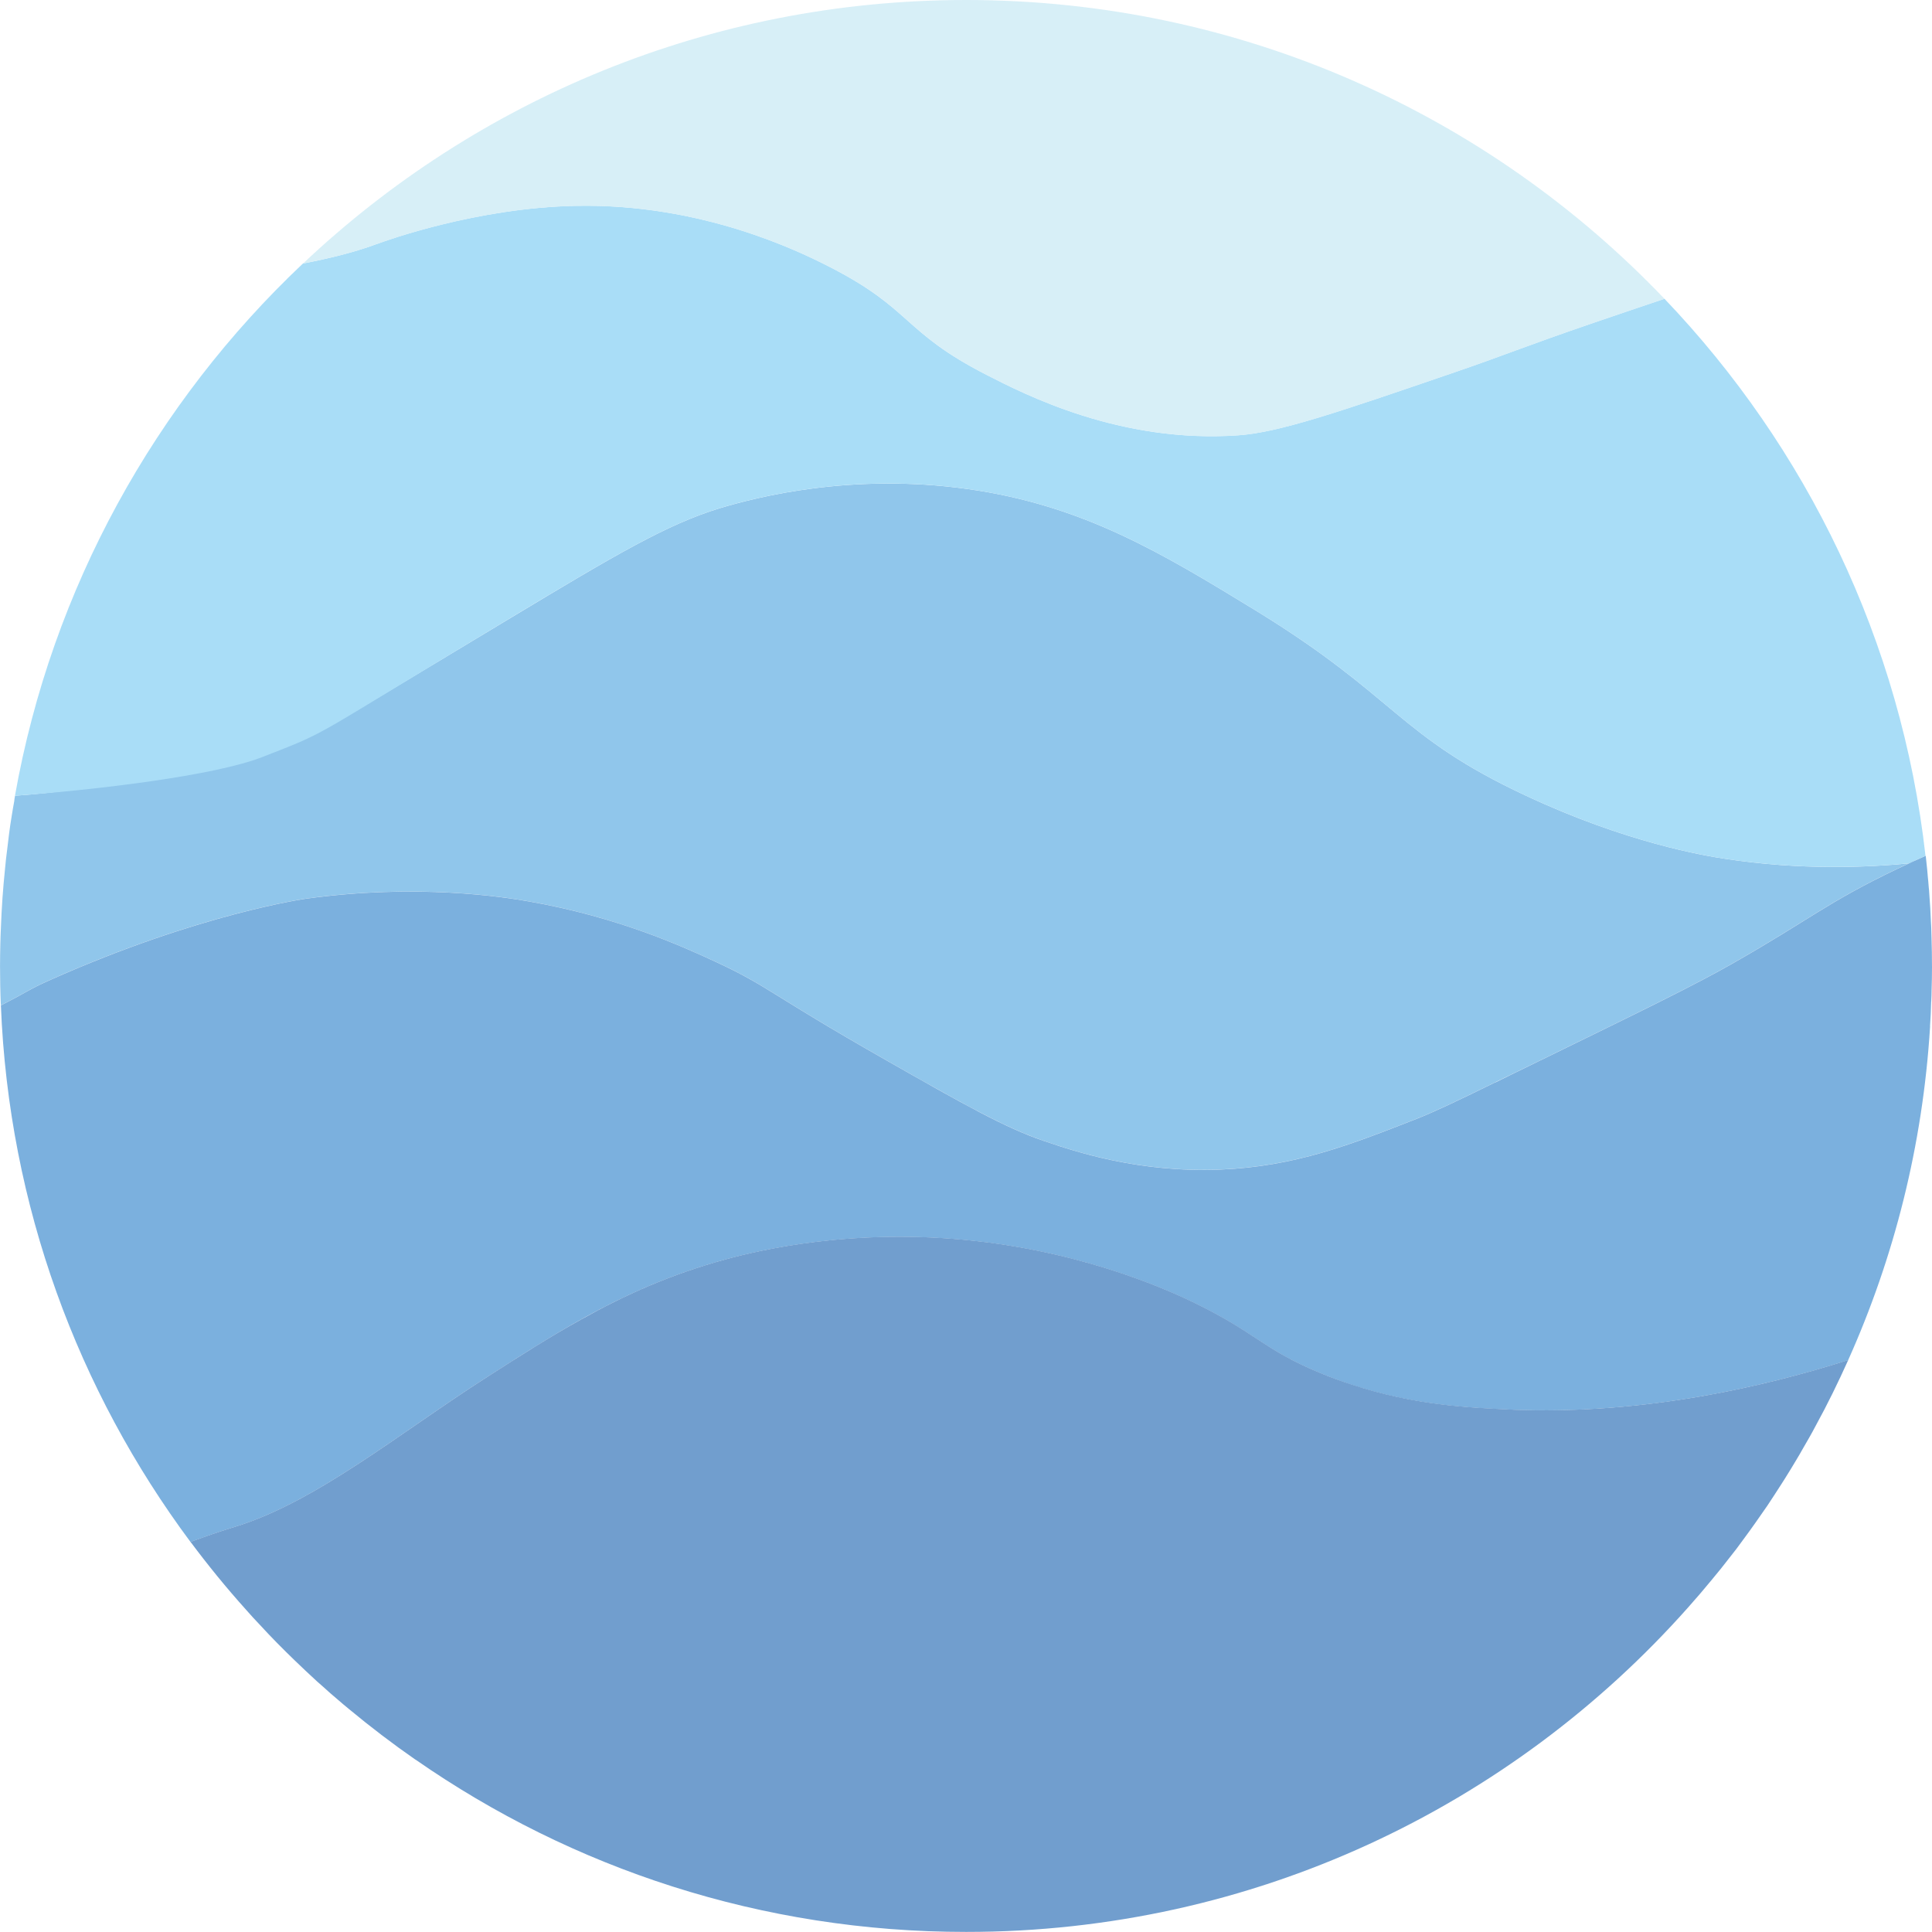 <?xml version="1.0" encoding="UTF-8"?><svg id="uuid-79a84bca-cb0e-4aec-8c4b-62a28d05c866" xmlns="http://www.w3.org/2000/svg" viewBox="0 0 54.271 54.27"><defs><style>.uuid-27c3502d-ce2a-4c5a-aa30-3cb1aa4dce9b{opacity:.85;}.uuid-9aabd935-c549-4861-aee6-514866040f63{fill:#7dbce7;}.uuid-c49b003b-0cae-48e5-8ed7-6ff097c90918{fill:#64a2d8;}.uuid-32d7e46b-97b7-4679-a126-b9c0f8742d76{fill:#d0ecf6;}.uuid-23439c6f-ebb8-4b5c-abe2-3bdaca4ffb2b{fill:#9ad7f6;}.uuid-2da67173-74ad-4f94-898a-756c00872482{fill:#588dc6;}</style></defs><g class="uuid-27c3502d-ce2a-4c5a-aa30-3cb1aa4dce9b"><path class="uuid-9aabd935-c549-4861-aee6-514866040f63" d="M53.625,24.251c-.101,.047-.203,.094-.308,.144-2.003,.953-2.479,1.437-4.709,2.702-1.019,.578-2.495,1.3-5.447,2.741-.433,.211-.816,.398-1.156,.562-1.089,.535-1.738,.839-2.202,1.023-1.866,.73-3.42,1.343-5.525,1.429-2.284,.09-4.041-.492-4.978-.812-.715-.246-1.46-.613-2.538-1.206-.539-.297-1.164-.648-1.905-1.074-3.268-1.859-3.252-2.046-4.748-2.741-.945-.437-2.757-1.261-5.252-1.699-.703-.125-3.139-.508-6.255-.078,0,0-3.006,.418-7.184,2.28-.648,.289-.574,.301-1.394,.718-.016-.367-.023-.734-.023-1.105,0-.203,.004-.406,.008-.609,.004-.152,.008-.305,.016-.453,.02-.562,.059-1.121,.117-1.675,.016-.176,.035-.355,.059-.531,.035-.312,.074-.621,.125-.929,.023-.144,.047-.289,.074-.433,.004-.051,.012-.102,.023-.152,2.311-.168,5.696-.748,7.032-1.282,2.466-.986,1.066-.213,6.938-3.743,2.87-1.726,4.334-2.597,5.83-3.053,1.058-.316,3.69-.996,6.954-.539,3.26,.457,5.474,1.812,8.071,3.397,4.018,2.46,3.998,3.526,7.606,5.213,2.831,1.328,5.029,1.691,5.599,1.777,2.128,.328,4.01,.242,5.174,.129Z"/><path class="uuid-23439c6f-ebb8-4b5c-abe2-3bdaca4ffb2b" d="M54.09,24.04c-.148,.066-.301,.133-.457,.211-.004-.004-.004,0-.008,0-1.164,.113-3.046,.199-5.174-.129-.57-.086-2.768-.449-5.599-1.777-3.608-1.687-3.588-2.753-7.606-5.213-2.597-1.585-4.81-2.94-8.071-3.397-3.264-.457-5.896,.223-6.954,.539-1.495,.457-2.96,1.328-5.83,3.053-5.872,3.53-5.025,3.158-7.022,3.939-1.341,.524-4.637,.919-6.949,1.087,1.039-5.845,3.951-11.042,8.09-14.951,.699-.137,1.39-.297,2.058-.543,.266-.098,2.811-1.023,5.599-1.078,3.549-.074,6.298,1.289,7.106,1.699,2.37,1.206,2.054,1.827,4.439,3.049,1.082,.554,3.756,1.929,7.067,1.698,1.132-.078,2.753-.629,5.986-1.738,1.554-.531,1.987-.734,4.018-1.429,.746-.254,1.398-.476,1.972-.668,3.983,4.17,6.653,9.605,7.333,15.646Z"/><path class="uuid-c49b003b-0cae-48e5-8ed7-6ff097c90918" d="M54.271,27.137c0,.234-.004,.469-.012,.703,0,.086-.004,.172-.008,.258,0,.016,0,.031-.004,.047-.004,.226-.016,.453-.031,.675,.004,.016,0,.027,0,.039-.207,3.315-1.007,6.462-2.3,9.348-2.362,.75-5.783,1.55-9.488,1.39-1.433-.062-3.249-.156-5.353-1.031-1.593-.66-1.769-1.109-3.502-1.956-.566-.277-2.917-1.39-6.177-1.749-3.444-.383-6.115,.273-7.005,.515-2.682,.73-4.521,1.905-6.692,3.295-2.475,1.581-4.822,3.526-7.106,4.221-.074,.023-.562,.168-1.242,.422C2.196,39.073,.248,33.88,.025,28.242c.82-.418,.746-.43,1.394-.718,4.178-1.862,7.184-2.28,7.184-2.28,3.116-.43,5.552-.047,6.255,.078,2.495,.437,4.307,1.261,5.252,1.699,1.495,.695,1.48,.882,4.748,2.741,2.233,1.273,3.374,1.913,4.443,2.28,.937,.32,2.694,.902,4.978,.812,2.105-.086,3.659-.699,5.525-1.429,.465-.184,1.113-.488,2.202-1.023h.008c.156-.078,.328-.16,.508-.25,.199-.098,.414-.203,.64-.312,2.952-1.441,4.428-2.163,5.447-2.741,2.23-1.265,2.706-1.749,4.709-2.702,.269-.129,.527-.246,.773-.355h.004c.008,.074,.016,.144,.023,.219,.012,.105,.023,.211,.031,.316v.008c.012,.117,.023,.23,.031,.347,.004,.023,.004,.051,.008,.074,.004,.082,.012,.16,.016,.242,.016,.18,.023,.355,.031,.535,.012,.191,.02,.387,.023,.582,.008,.258,.012,.515,.012,.773Z"/><path class="uuid-32d7e46b-97b7-4679-a126-b9c0f8742d76" d="M10.57,6.86c-.668,.246-1.359,.406-2.058,.543C13.373,2.815,19.925,0,27.137,0c7.715,0,14.681,3.221,19.62,8.395-.574,.191-1.226,.414-1.972,.668-2.03,.695-2.464,.898-4.018,1.429-3.233,1.109-4.853,1.659-5.986,1.738-3.311,.23-5.986-1.144-7.067-1.698-2.386-1.222-2.069-1.843-4.439-3.049-.808-.41-3.557-1.773-7.106-1.699-2.788,.055-5.334,.98-5.599,1.078Z"/><path class="uuid-2da67173-74ad-4f94-898a-756c00872482" d="M51.917,38.206c-.281,.625-.582,1.242-.91,1.839-.117,.226-.246,.445-.375,.668-.051,.09-.101,.18-.156,.269-.113,.191-.23,.383-.348,.57-.031,.047-.059,.094-.09,.141-.129,.203-.262,.406-.394,.605-.226,.328-.453,.652-.691,.972-.117,.164-.242,.328-.371,.488-.16,.207-.324,.414-.492,.613-.219,.266-.441,.527-.672,.785-4.963,5.591-12.21,9.113-20.28,9.113-5.744,0-11.073-1.784-15.462-4.838h-.004c-.64-.445-1.261-.918-1.862-1.417-.109-.09-.219-.18-.324-.273-.141-.117-.277-.238-.414-.363-.109-.094-.219-.191-.324-.293-.051-.047-.102-.094-.152-.141-.109-.101-.215-.203-.32-.305-.336-.324-.66-.652-.972-.992-.133-.141-.266-.281-.39-.426-.551-.613-1.07-1.249-1.562-1.909,.679-.254,1.167-.398,1.242-.422,2.284-.695,4.631-2.639,7.106-4.221,.902-.578,1.749-1.121,2.624-1.605,1.226-.687,2.503-1.265,4.069-1.691,.89-.242,3.561-.898,7.005-.515,3.26,.359,5.611,1.472,6.177,1.749,1.734,.847,1.909,1.296,3.502,1.956,.308,.129,.609,.238,.902,.332,1.726,.57,3.229,.644,4.451,.699,.066,.004,.133,.008,.199,.008,3.627,.125,6.97-.66,9.289-1.398Z"/></g></svg>